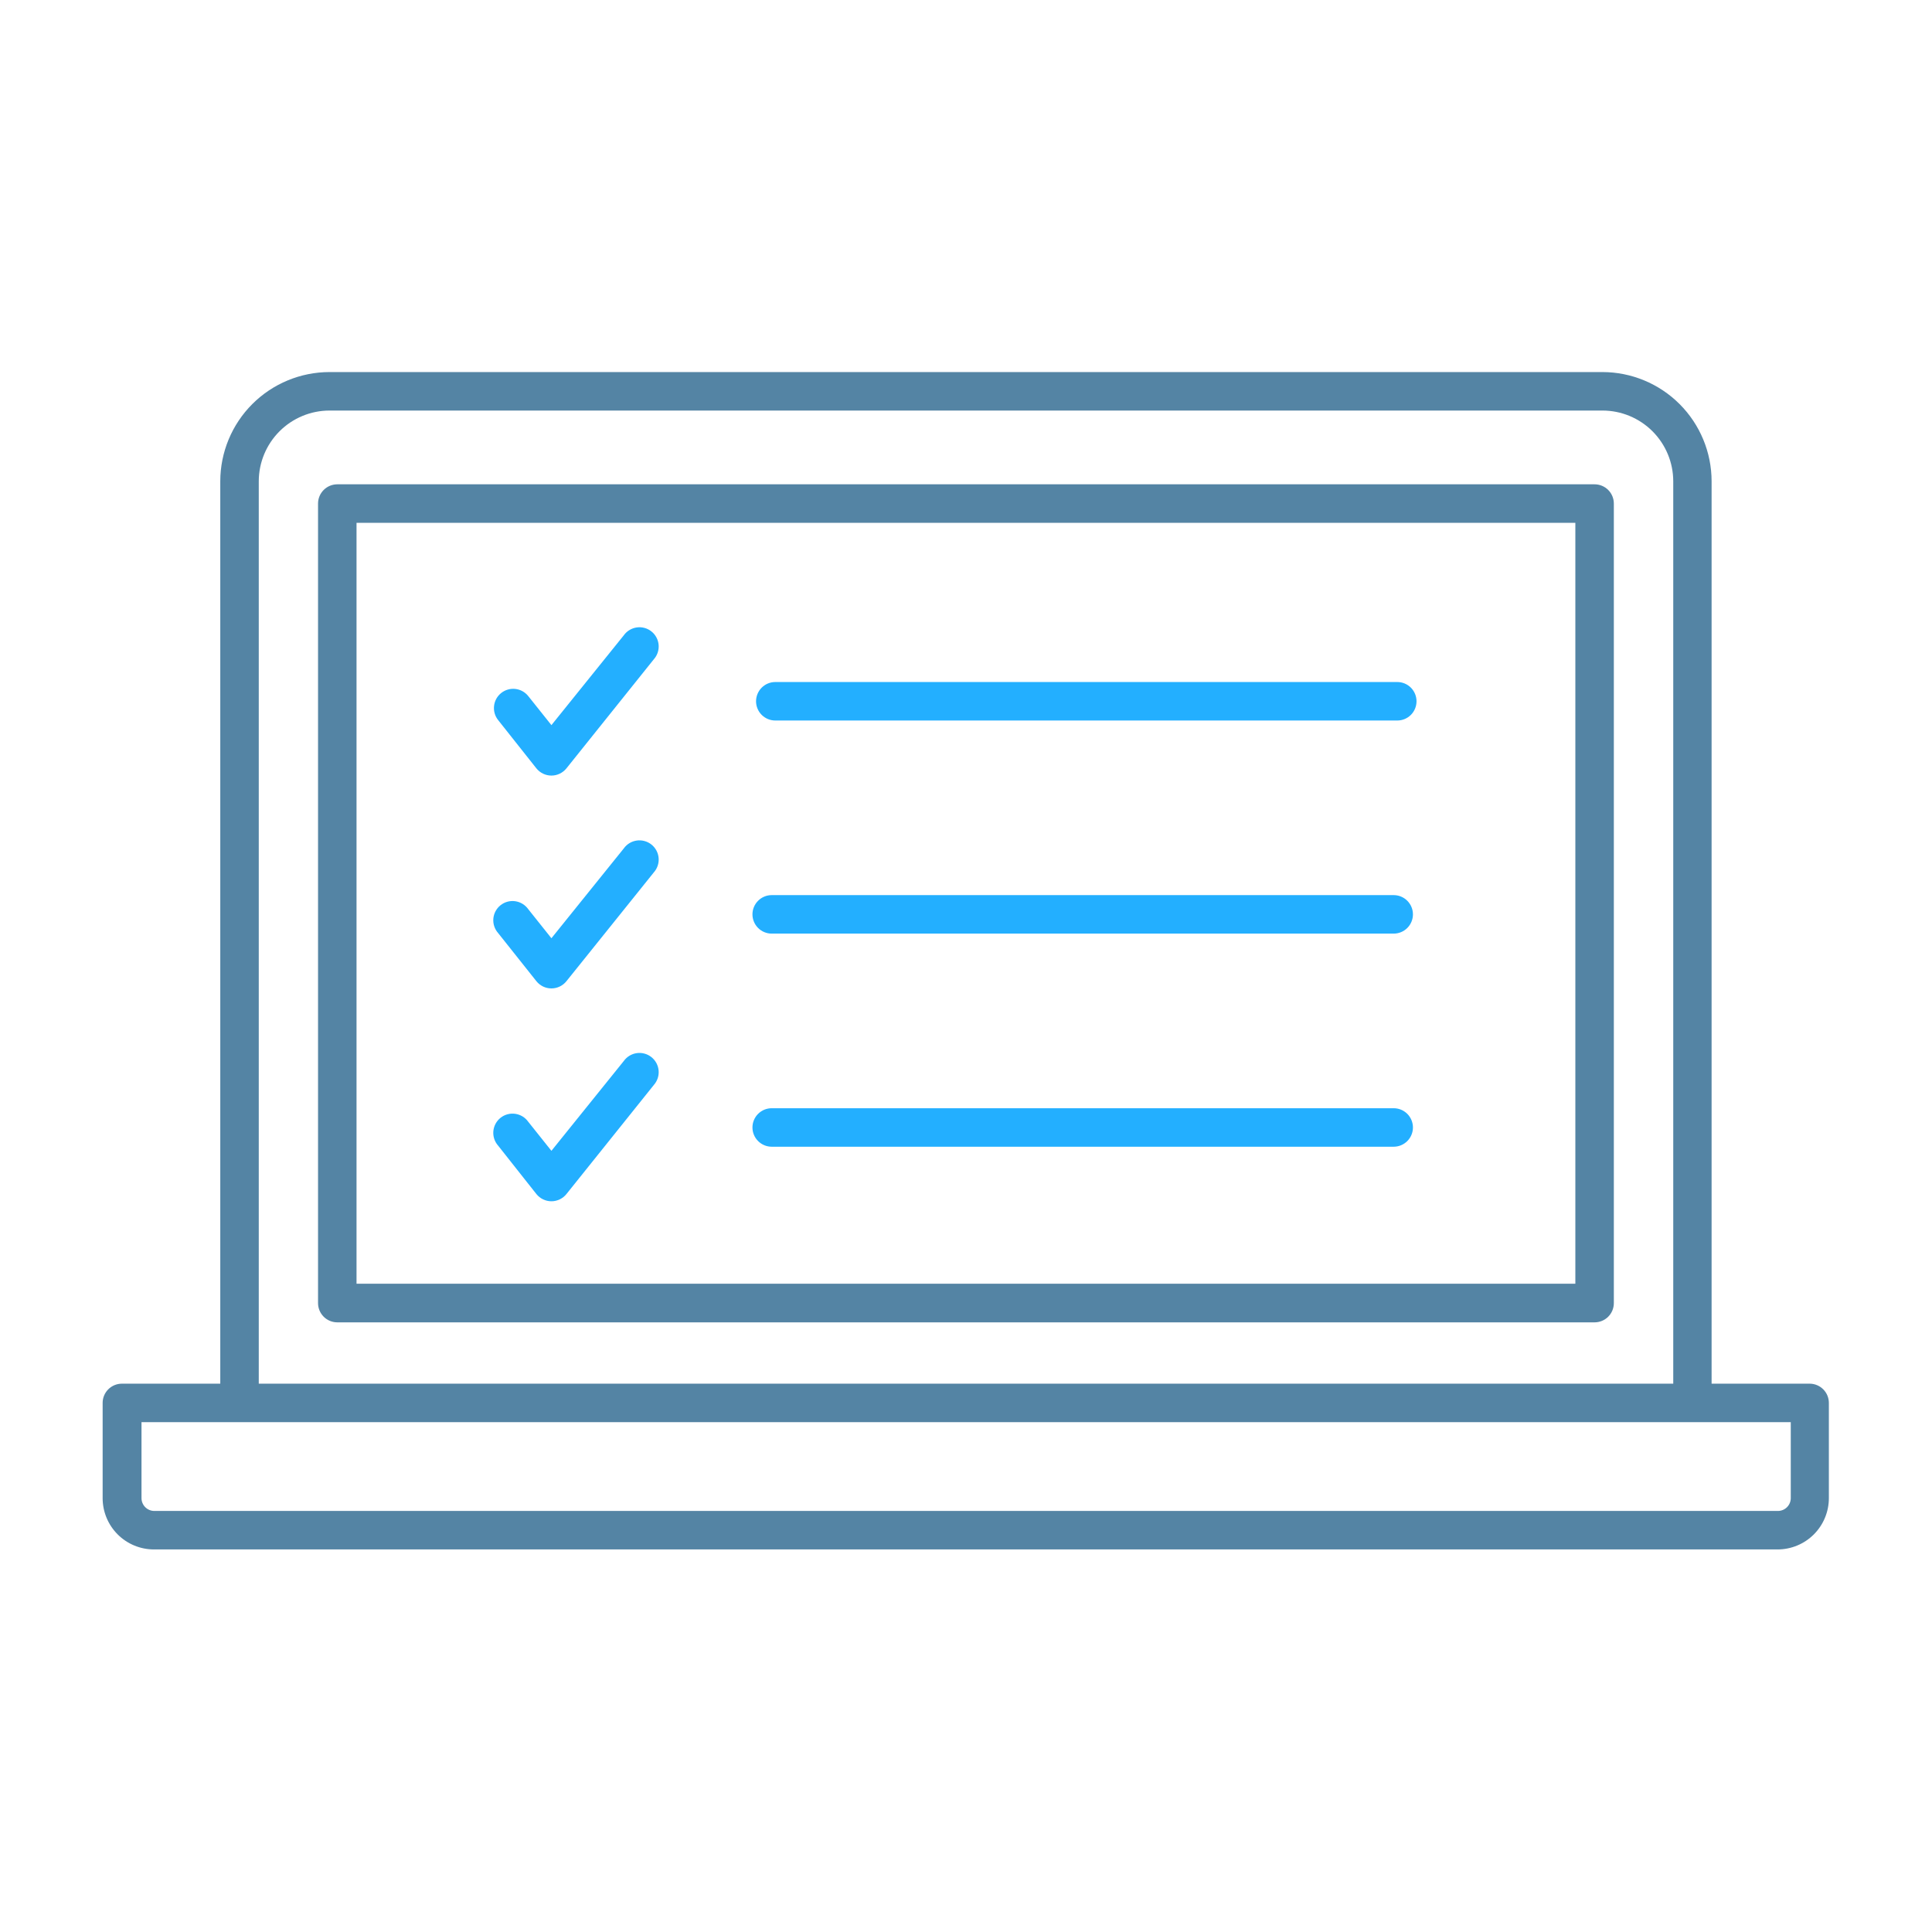 <svg width="128" height="128" viewBox="0 0 128 128" fill="none" xmlns="http://www.w3.org/2000/svg">
<path d="M105.646 32.087H22.346C22.008 32.087 21.684 32.222 21.445 32.461C21.206 32.7 21.071 33.024 21.071 33.362V86.334C21.071 86.673 21.206 86.997 21.445 87.236C21.684 87.475 22.008 87.609 22.346 87.609H105.646C105.984 87.609 106.309 87.475 106.548 87.236C106.787 86.997 106.921 86.673 106.921 86.334V33.362C106.921 33.024 106.787 32.7 106.548 32.461C106.309 32.222 105.984 32.087 105.646 32.087ZM104.371 85.051H23.621V34.637H104.371V85.051Z" fill="#5484A4"/>
<path d="M119.918 91.672H113.398V31.883C113.396 29.966 112.633 28.127 111.277 26.771C109.921 25.415 108.083 24.652 106.165 24.65H21.828C19.91 24.652 18.072 25.415 16.715 26.771C15.359 28.127 14.597 29.966 14.594 31.883V91.672H8.075C7.737 91.672 7.412 91.807 7.173 92.046C6.934 92.285 6.8 92.609 6.8 92.947V99.254C6.8 100.156 7.158 101.021 7.796 101.659C8.433 102.296 9.298 102.654 10.2 102.654H117.767C118.669 102.654 119.534 102.296 120.171 101.659C120.809 101.021 121.167 100.156 121.167 99.254V92.947C121.167 92.614 121.037 92.293 120.803 92.055C120.569 91.816 120.252 91.679 119.918 91.672ZM17.144 31.883C17.147 30.642 17.641 29.452 18.519 28.574C19.396 27.696 20.586 27.202 21.828 27.2H106.173C107.415 27.202 108.605 27.696 109.483 28.574C110.36 29.452 110.855 30.642 110.857 31.883V91.672H17.144V31.883ZM118.643 99.254C118.643 99.48 118.553 99.696 118.394 99.855C118.234 100.015 118.018 100.104 117.793 100.104H10.225C10 100.104 9.784 100.015 9.624 99.855C9.465 99.696 9.375 99.48 9.375 99.254V94.222H118.643V99.254Z" fill="#5484A4"/>
<path d="M35.538 50.907C35.658 51.055 35.809 51.175 35.981 51.258C36.153 51.341 36.342 51.384 36.533 51.384C36.724 51.384 36.912 51.341 37.084 51.258C37.257 51.175 37.408 51.055 37.527 50.907L43.316 43.681C43.431 43.552 43.519 43.401 43.574 43.236C43.629 43.072 43.65 42.898 43.636 42.725C43.621 42.553 43.572 42.385 43.49 42.231C43.409 42.079 43.297 41.944 43.161 41.836C43.026 41.727 42.87 41.648 42.703 41.602C42.535 41.556 42.361 41.545 42.189 41.569C42.017 41.593 41.852 41.652 41.704 41.742C41.556 41.831 41.427 41.951 41.327 42.092L36.533 48.042L34.994 46.112C34.782 45.849 34.474 45.68 34.138 45.643C33.802 45.607 33.465 45.705 33.201 45.917C32.937 46.129 32.768 46.437 32.732 46.773C32.695 47.11 32.793 47.447 33.005 47.71L35.538 50.907Z" fill="#23AFFF"/>
<path d="M35.538 65.008C35.658 65.157 35.809 65.277 35.981 65.36C36.153 65.442 36.342 65.485 36.533 65.485C36.724 65.485 36.912 65.442 37.084 65.36C37.256 65.277 37.408 65.157 37.527 65.008L43.316 57.8C43.431 57.671 43.519 57.519 43.574 57.355C43.629 57.191 43.65 57.017 43.636 56.844C43.621 56.671 43.572 56.503 43.49 56.35C43.408 56.197 43.297 56.062 43.161 55.954C43.026 55.846 42.87 55.767 42.702 55.721C42.535 55.675 42.36 55.664 42.189 55.688C42.017 55.712 41.852 55.77 41.704 55.86C41.556 55.95 41.427 56.069 41.327 56.211L36.533 62.161L34.994 60.231C34.894 60.09 34.765 59.971 34.617 59.881C34.469 59.791 34.304 59.732 34.132 59.708C33.96 59.684 33.786 59.695 33.618 59.741C33.451 59.787 33.295 59.867 33.16 59.975C33.024 60.083 32.912 60.218 32.831 60.371C32.749 60.524 32.7 60.692 32.685 60.864C32.671 61.037 32.692 61.211 32.747 61.376C32.802 61.54 32.89 61.691 33.005 61.821L35.538 65.008Z" fill="#23AFFF"/>
<path d="M35.538 79.11C35.658 79.258 35.809 79.379 35.981 79.461C36.153 79.544 36.342 79.587 36.533 79.587C36.724 79.587 36.912 79.544 37.084 79.461C37.256 79.379 37.408 79.258 37.527 79.11L43.316 71.885C43.431 71.755 43.519 71.604 43.574 71.439C43.629 71.275 43.65 71.101 43.636 70.928C43.621 70.756 43.572 70.588 43.49 70.435C43.408 70.282 43.297 70.147 43.161 70.039C43.026 69.93 42.87 69.851 42.702 69.805C42.535 69.759 42.36 69.748 42.189 69.772C42.017 69.796 41.852 69.855 41.704 69.945C41.556 70.035 41.427 70.154 41.327 70.295L36.533 76.245L34.994 74.316C34.894 74.174 34.765 74.055 34.617 73.965C34.469 73.875 34.304 73.817 34.132 73.793C33.96 73.769 33.786 73.78 33.618 73.826C33.451 73.871 33.295 73.951 33.16 74.059C33.024 74.168 32.912 74.302 32.831 74.455C32.749 74.608 32.7 74.776 32.685 74.949C32.671 75.122 32.692 75.296 32.747 75.46C32.802 75.624 32.89 75.776 33.005 75.905L35.538 79.11Z" fill="#23AFFF"/>
<path d="M51.365 47.736H92.573C92.912 47.736 93.236 47.602 93.475 47.363C93.714 47.123 93.848 46.799 93.848 46.461C93.848 46.123 93.714 45.799 93.475 45.559C93.236 45.32 92.912 45.186 92.573 45.186H51.365C51.027 45.186 50.703 45.32 50.464 45.559C50.225 45.799 50.09 46.123 50.09 46.461C50.09 46.799 50.225 47.123 50.464 47.363C50.703 47.602 51.027 47.736 51.365 47.736Z" fill="#23AFFF"/>
<path d="M51.127 61.854H92.335C92.674 61.854 92.998 61.72 93.237 61.481C93.476 61.242 93.611 60.917 93.611 60.579C93.611 60.241 93.476 59.917 93.237 59.678C92.998 59.438 92.674 59.304 92.335 59.304H51.127C50.789 59.304 50.465 59.438 50.226 59.678C49.987 59.917 49.852 60.241 49.852 60.579C49.852 60.917 49.987 61.242 50.226 61.481C50.465 61.72 50.789 61.854 51.127 61.854Z" fill="#23AFFF"/>
<path d="M51.127 75.973H92.335C92.674 75.973 92.998 75.838 93.237 75.599C93.476 75.36 93.611 75.036 93.611 74.698C93.611 74.36 93.476 74.035 93.237 73.796C92.998 73.557 92.674 73.423 92.335 73.423H51.127C50.789 73.423 50.465 73.557 50.226 73.796C49.987 74.035 49.852 74.36 49.852 74.698C49.852 75.036 49.987 75.36 50.226 75.599C50.465 75.838 50.789 75.973 51.127 75.973Z" fill="#23AFFF"/>
</svg>
